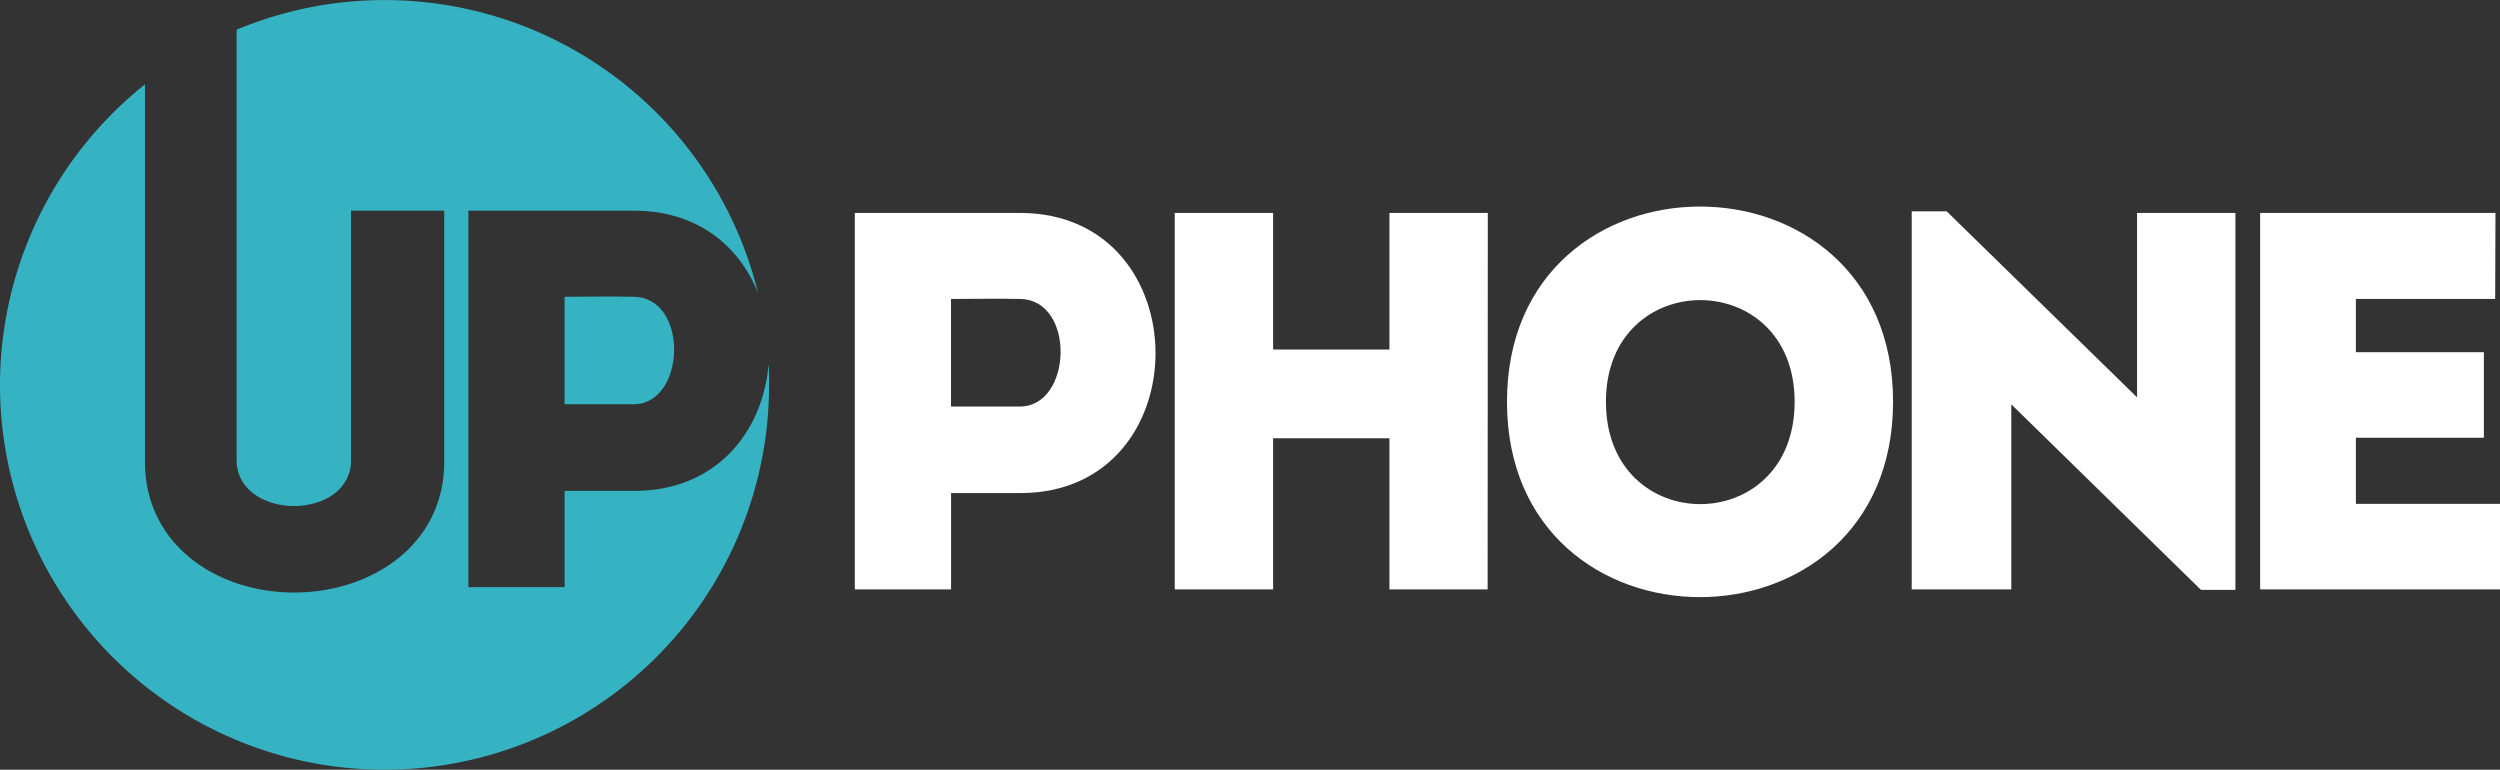 <svg xmlns="http://www.w3.org/2000/svg" viewBox="0 0 435.59 134.12"><rect x="0" y="0" width="435.59" height="134.12" fill="#333333" stroke="none"/><defs><style>.cls-1{fill:#fff;}.cls-2{fill:#36b3c3;}</style></defs><g id="Layer_2" data-name="Layer 2"><g id="Layer_1-2" data-name="Layer 1"><path class="cls-1" d="M148.94,102.69V37.1h28.85c31.39.09,31.39,48.81,0,48.81H165.71v16.78Zm28.76-50.6c-3.94-.09-8.15,0-12,0V70.83h12C186.88,70.83,187.44,52.18,177.7,52.09Z"></path><path class="cls-1" d="M259.2,102.69H242.09V76.36H221.82v26.33H204.68V37.1h17.14V60.9h20.27V37.1h17.14Z"></path><path class="cls-1" d="M262.57,70c0-45.35,67.27-45.35,67.27,0S262.57,115.43,262.57,70Zm50.12,0c0-23.61-32.88-23.61-32.88,0C279.81,93.78,312.69,93.78,312.69,70Z"></path><path class="cls-1" d="M350.44,70.45v32.24H333.09V36.82h6.09l33.17,32.41V37.1h17.14v65.68h-6Z"></path><path class="cls-1" d="M434.75,52.09H410.48v9.28h22.3v14.9h-22.3V87.79h25.11v14.9H393.8V37.1h41Z"></path><path class="cls-2" d="M133.91,63.45c-.92,11.38-8.74,22.08-23.45,22.08H98.38V102.3H81.61V36.71h28.85c11.25,0,18.44,6.32,21.63,14.37A67,67,0,0,0,41.23,5.17v75c0,5.34,5.16,8,10,8s9.93-2.62,9.93-8V36.71H77.4V80.47c0,14.43-12.65,22.77-26.14,22.77s-26-8.34-26-22.77V14.7A67,67,0,1,0,134,67C134,65.79,134,64.61,133.91,63.45Z"></path><path class="cls-2" d="M110.37,51.71c-3.94-.1-8.15,0-12,0V70.44h12C119.55,70.44,120.09,51.8,110.37,51.71Z"></path></g></g></svg>